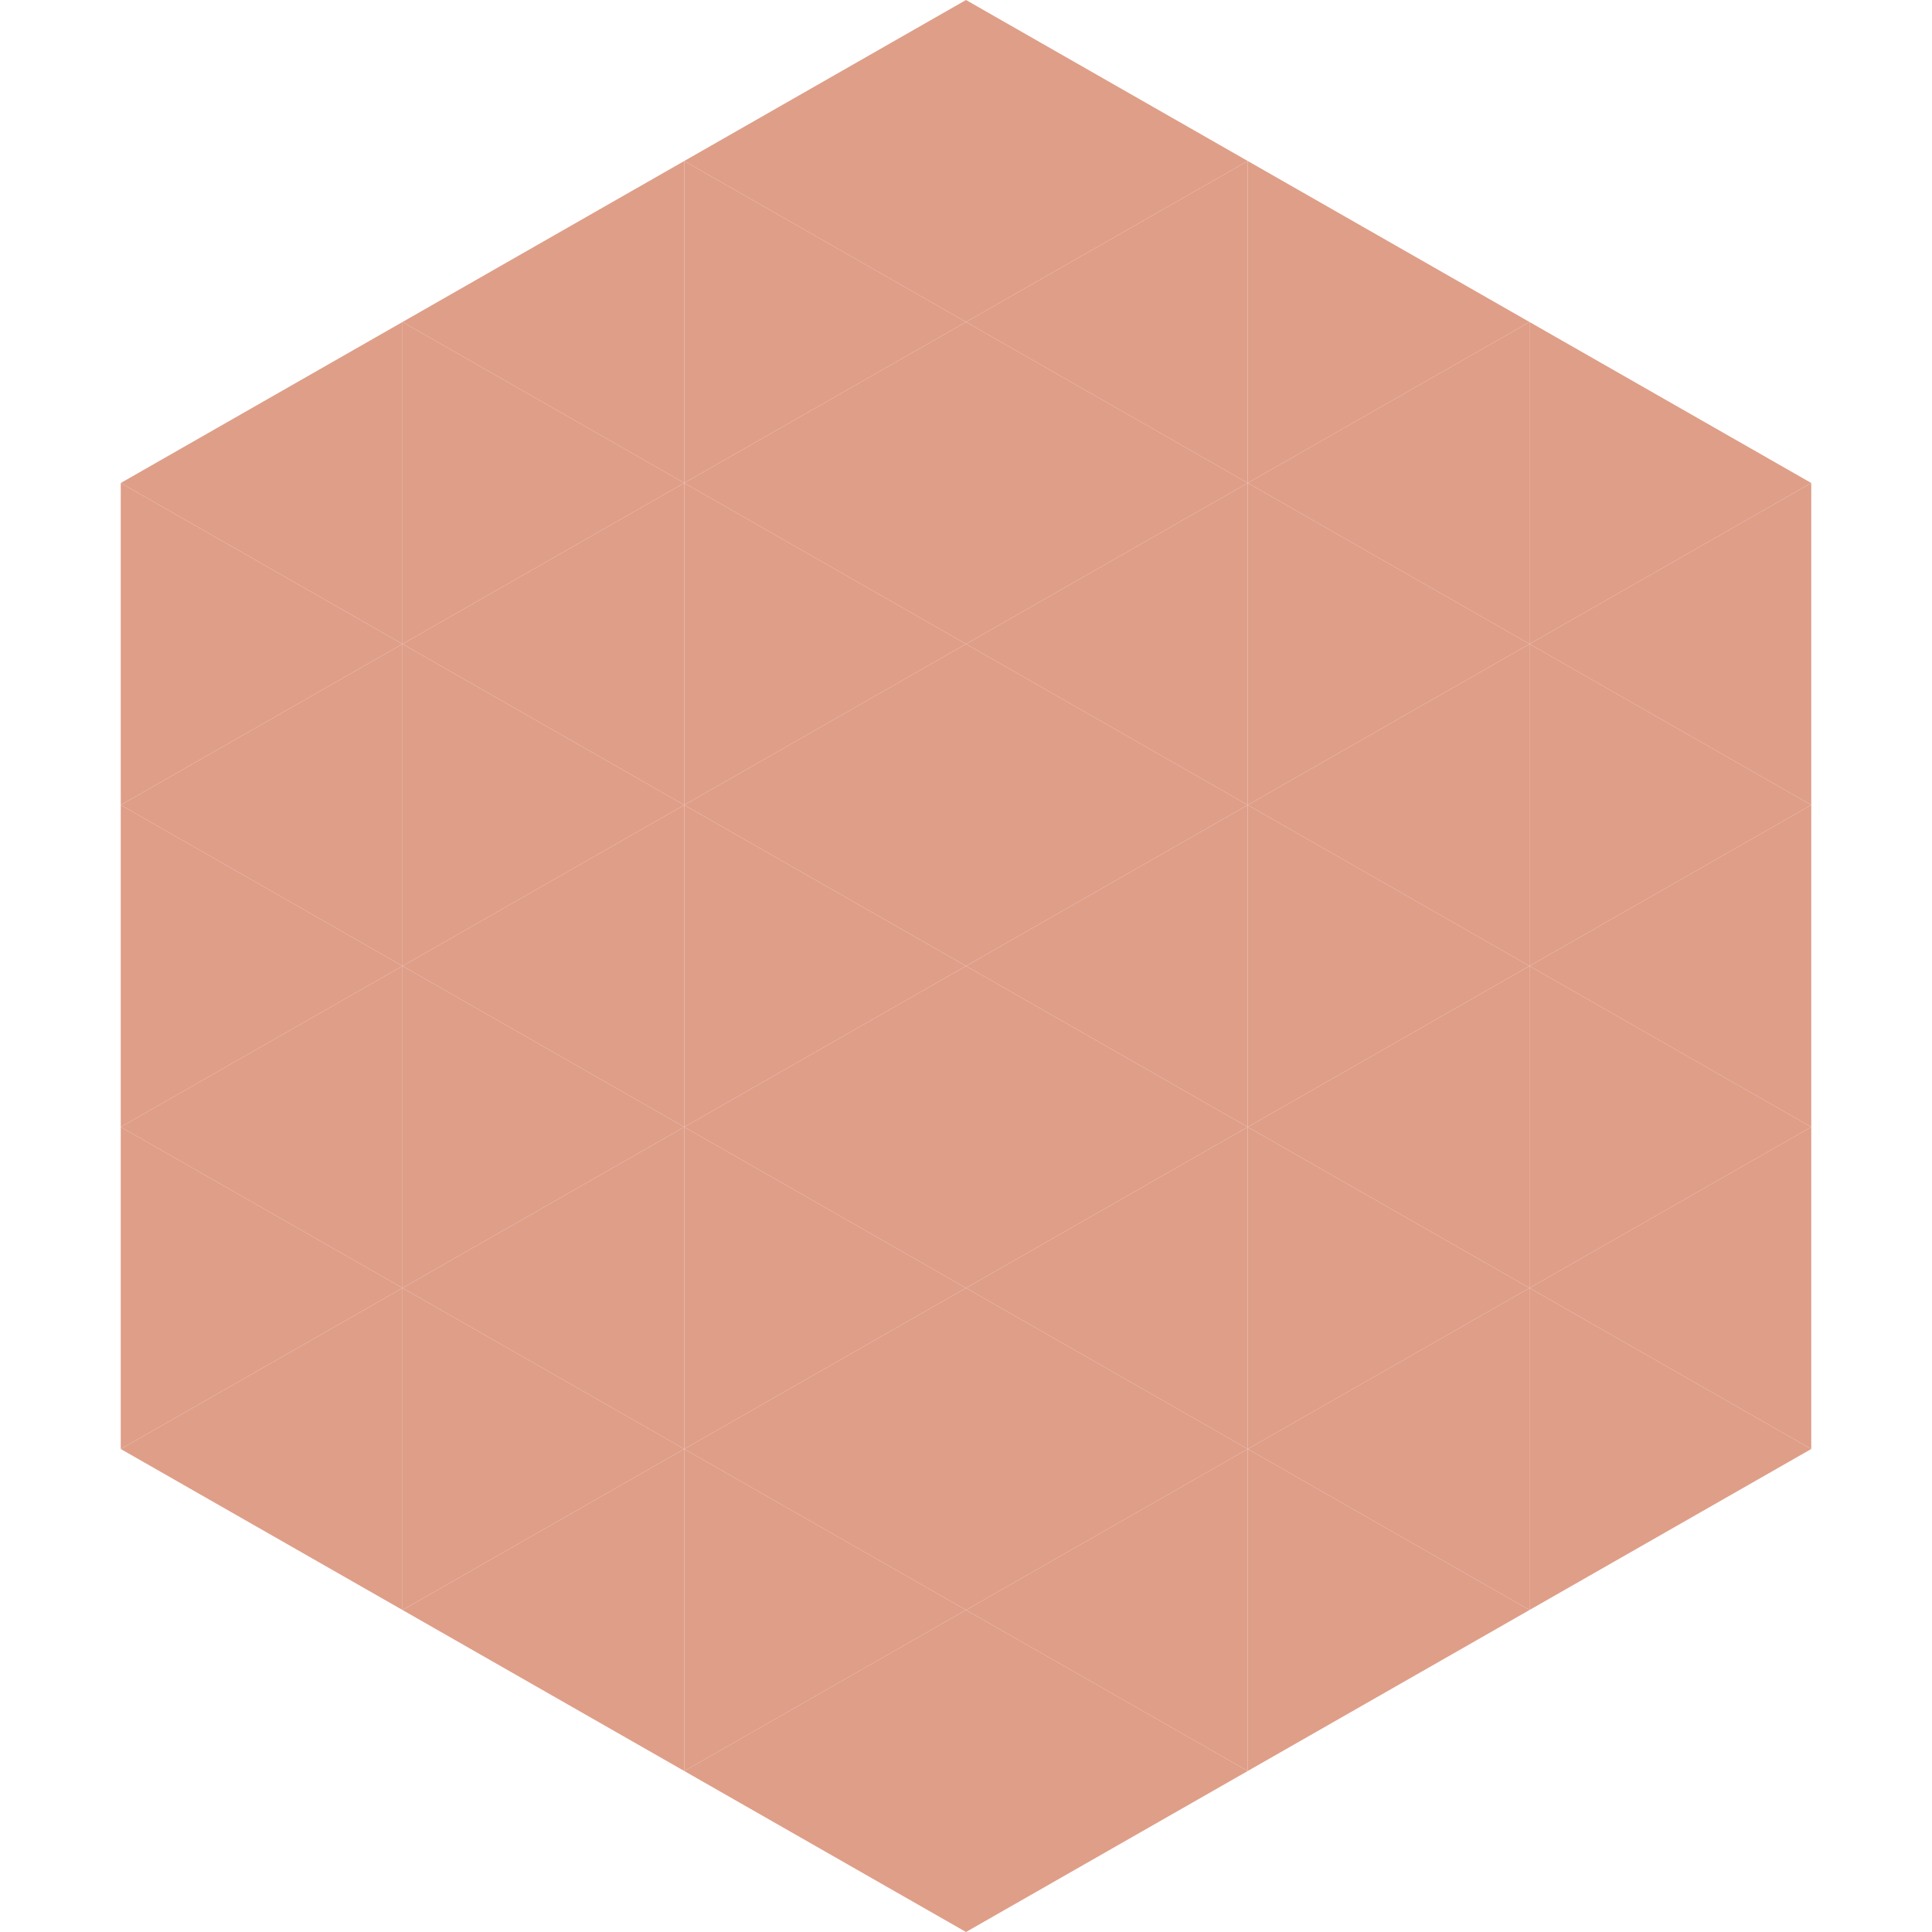 <?xml version="1.0"?>
<!-- Generated by SVGo -->
<svg width="240" height="240"
     xmlns="http://www.w3.org/2000/svg"
     xmlns:xlink="http://www.w3.org/1999/xlink">
<polygon points="50,40 15,60 50,80" style="fill:rgb(223,158,136)" />
<polygon points="190,40 225,60 190,80" style="fill:rgb(223,158,136)" />
<polygon points="15,60 50,80 15,100" style="fill:rgb(223,158,136)" />
<polygon points="225,60 190,80 225,100" style="fill:rgb(223,158,136)" />
<polygon points="50,80 15,100 50,120" style="fill:rgb(223,158,136)" />
<polygon points="190,80 225,100 190,120" style="fill:rgb(223,158,136)" />
<polygon points="15,100 50,120 15,140" style="fill:rgb(223,158,136)" />
<polygon points="225,100 190,120 225,140" style="fill:rgb(223,158,136)" />
<polygon points="50,120 15,140 50,160" style="fill:rgb(223,158,136)" />
<polygon points="190,120 225,140 190,160" style="fill:rgb(223,158,136)" />
<polygon points="15,140 50,160 15,180" style="fill:rgb(223,158,136)" />
<polygon points="225,140 190,160 225,180" style="fill:rgb(223,158,136)" />
<polygon points="50,160 15,180 50,200" style="fill:rgb(223,158,136)" />
<polygon points="190,160 225,180 190,200" style="fill:rgb(223,158,136)" />
<polygon points="15,180 50,200 15,220" style="fill:rgb(255,255,255); fill-opacity:0" />
<polygon points="225,180 190,200 225,220" style="fill:rgb(255,255,255); fill-opacity:0" />
<polygon points="50,0 85,20 50,40" style="fill:rgb(255,255,255); fill-opacity:0" />
<polygon points="190,0 155,20 190,40" style="fill:rgb(255,255,255); fill-opacity:0" />
<polygon points="85,20 50,40 85,60" style="fill:rgb(223,158,136)" />
<polygon points="155,20 190,40 155,60" style="fill:rgb(223,158,136)" />
<polygon points="50,40 85,60 50,80" style="fill:rgb(223,158,136)" />
<polygon points="190,40 155,60 190,80" style="fill:rgb(223,158,136)" />
<polygon points="85,60 50,80 85,100" style="fill:rgb(223,158,136)" />
<polygon points="155,60 190,80 155,100" style="fill:rgb(223,158,136)" />
<polygon points="50,80 85,100 50,120" style="fill:rgb(223,158,136)" />
<polygon points="190,80 155,100 190,120" style="fill:rgb(223,158,136)" />
<polygon points="85,100 50,120 85,140" style="fill:rgb(223,158,136)" />
<polygon points="155,100 190,120 155,140" style="fill:rgb(223,158,136)" />
<polygon points="50,120 85,140 50,160" style="fill:rgb(223,158,136)" />
<polygon points="190,120 155,140 190,160" style="fill:rgb(223,158,136)" />
<polygon points="85,140 50,160 85,180" style="fill:rgb(223,158,136)" />
<polygon points="155,140 190,160 155,180" style="fill:rgb(223,158,136)" />
<polygon points="50,160 85,180 50,200" style="fill:rgb(223,158,136)" />
<polygon points="190,160 155,180 190,200" style="fill:rgb(223,158,136)" />
<polygon points="85,180 50,200 85,220" style="fill:rgb(223,158,136)" />
<polygon points="155,180 190,200 155,220" style="fill:rgb(223,158,136)" />
<polygon points="120,0 85,20 120,40" style="fill:rgb(223,158,136)" />
<polygon points="120,0 155,20 120,40" style="fill:rgb(223,158,136)" />
<polygon points="85,20 120,40 85,60" style="fill:rgb(223,158,136)" />
<polygon points="155,20 120,40 155,60" style="fill:rgb(223,158,136)" />
<polygon points="120,40 85,60 120,80" style="fill:rgb(223,158,136)" />
<polygon points="120,40 155,60 120,80" style="fill:rgb(223,158,136)" />
<polygon points="85,60 120,80 85,100" style="fill:rgb(223,158,136)" />
<polygon points="155,60 120,80 155,100" style="fill:rgb(223,158,136)" />
<polygon points="120,80 85,100 120,120" style="fill:rgb(223,158,136)" />
<polygon points="120,80 155,100 120,120" style="fill:rgb(223,158,136)" />
<polygon points="85,100 120,120 85,140" style="fill:rgb(223,158,136)" />
<polygon points="155,100 120,120 155,140" style="fill:rgb(223,158,136)" />
<polygon points="120,120 85,140 120,160" style="fill:rgb(223,158,136)" />
<polygon points="120,120 155,140 120,160" style="fill:rgb(223,158,136)" />
<polygon points="85,140 120,160 85,180" style="fill:rgb(223,158,136)" />
<polygon points="155,140 120,160 155,180" style="fill:rgb(223,158,136)" />
<polygon points="120,160 85,180 120,200" style="fill:rgb(223,158,136)" />
<polygon points="120,160 155,180 120,200" style="fill:rgb(223,158,136)" />
<polygon points="85,180 120,200 85,220" style="fill:rgb(223,158,136)" />
<polygon points="155,180 120,200 155,220" style="fill:rgb(223,158,136)" />
<polygon points="120,200 85,220 120,240" style="fill:rgb(223,158,136)" />
<polygon points="120,200 155,220 120,240" style="fill:rgb(223,158,136)" />
<polygon points="85,220 120,240 85,260" style="fill:rgb(255,255,255); fill-opacity:0" />
<polygon points="155,220 120,240 155,260" style="fill:rgb(255,255,255); fill-opacity:0" />
</svg>
